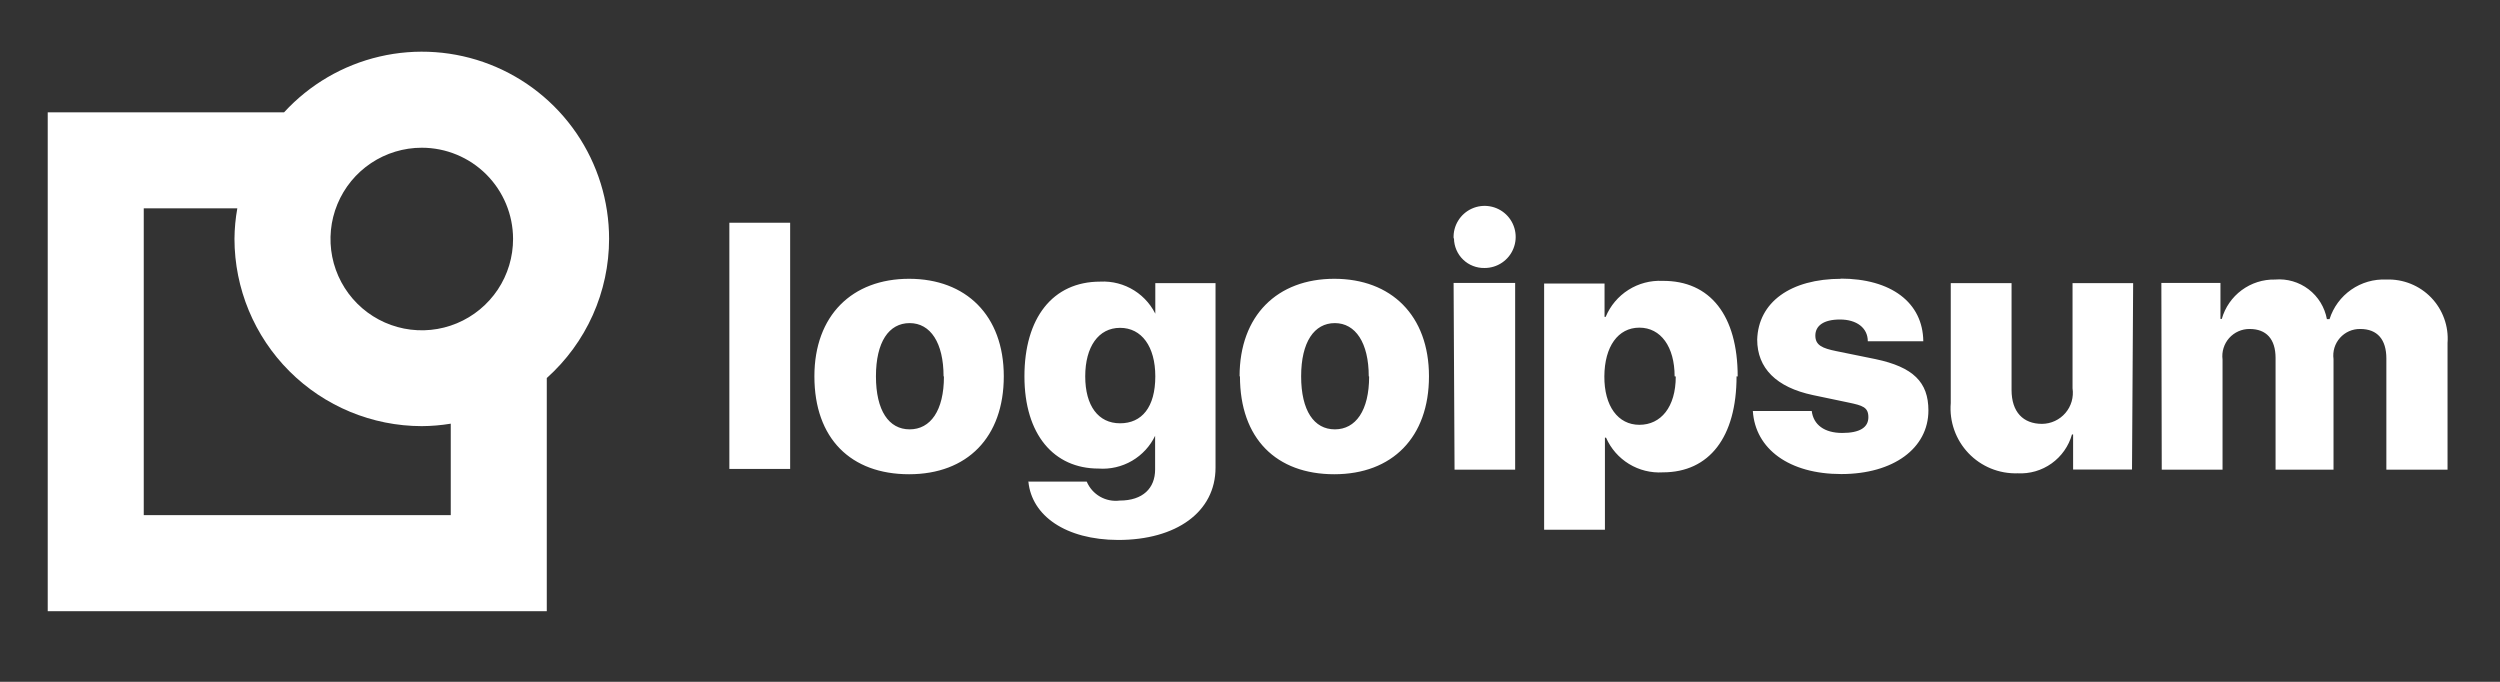 <svg width="132" height="36" viewBox="0 0 132 36" fill="none" xmlns="http://www.w3.org/2000/svg">
<rect x="0" y="0" width="132" height="36" fill="#333333" stroke="none"/>
<path d="M38.51 11.76H41.72V24.76H38.51V11.76ZM43 19.87C43 16.65 45 14.72 48 14.72C51 14.72 53 16.65 53 19.87C53 23.09 51.07 25.04 48 25.04C44.93 25.04 43 23.16 43 19.87ZM49.82 19.87C49.82 18.1 49.13 17.06 48.03 17.06C46.93 17.06 46.25 18.06 46.25 19.87C46.25 21.68 46.93 22.67 48.03 22.67C49.13 22.67 49.84 21.68 49.84 19.88L49.82 19.87ZM54.28 25.43H57.38C57.521 25.764 57.767 26.042 58.082 26.223C58.396 26.403 58.76 26.476 59.12 26.43C60.35 26.43 60.99 25.77 60.99 24.79V22.99H61C60.735 23.551 60.306 24.018 59.771 24.33C59.236 24.642 58.618 24.785 58 24.74C55.65 24.74 54.09 22.95 54.09 19.87C54.09 16.79 55.58 14.87 58.09 14.87C58.724 14.836 59.353 15 59.89 15.338C60.428 15.677 60.847 16.174 61.09 16.76H61V14.95H64.18V24.69C64.18 27.04 62.1 28.51 59.04 28.51C56.26 28.5 54.48 27.23 54.3 25.44L54.28 25.43ZM61 19.87C61 18.3 60.28 17.31 59.14 17.31C58 17.31 57.3 18.31 57.3 19.87C57.3 21.43 57.99 22.35 59.14 22.35C60.29 22.35 61 21.5 61 19.87ZM65.45 19.87C65.45 16.65 67.45 14.72 70.45 14.72C73.45 14.72 75.45 16.65 75.45 19.87C75.45 23.09 73.51 25.04 70.45 25.04C67.39 25.04 65.47 23.16 65.47 19.87H65.45ZM72.27 19.87C72.27 18.1 71.57 17.06 70.48 17.06C69.39 17.06 68.7 18.06 68.7 19.87C68.7 21.68 69.38 22.67 70.48 22.67C71.58 22.67 72.29 21.68 72.29 19.88L72.27 19.87ZM76.75 12.58C76.736 12.253 76.82 11.929 76.992 11.651C77.163 11.372 77.414 11.151 77.712 11.016C78.01 10.881 78.342 10.838 78.665 10.894C78.987 10.949 79.286 11.099 79.522 11.325C79.759 11.552 79.922 11.844 79.991 12.164C80.06 12.483 80.032 12.817 79.91 13.12C79.789 13.424 79.579 13.685 79.308 13.868C79.037 14.052 78.717 14.15 78.39 14.15C78.181 14.155 77.972 14.119 77.778 14.043C77.582 13.968 77.404 13.854 77.254 13.709C77.103 13.564 76.983 13.39 76.9 13.198C76.817 13.006 76.772 12.799 76.77 12.59L76.75 12.58ZM76.75 14.94H80V24.8H76.8L76.75 14.94ZM91.69 19.87C91.69 23.08 90.25 24.94 87.8 24.94C87.173 24.979 86.549 24.824 86.012 24.497C85.476 24.169 85.052 23.686 84.8 23.11H84.74V27.97H81.53V14.97H84.72V16.73H84.78C85.024 16.143 85.443 15.646 85.98 15.306C86.516 14.966 87.145 14.8 87.78 14.83C90.3 14.81 91.75 16.66 91.75 19.88L91.69 19.87ZM88.42 19.87C88.42 18.31 87.69 17.3 86.56 17.3C85.43 17.3 84.72 18.3 84.71 19.87C84.7 21.44 85.43 22.43 86.56 22.43C87.69 22.43 88.48 21.5 88.48 19.88L88.42 19.87ZM97.17 14.71C99.86 14.71 101.53 15.98 101.55 18.02H98.62C98.62 17.31 98.03 16.87 97.15 16.87C96.27 16.87 95.85 17.21 95.85 17.72C95.85 18.23 96.22 18.39 96.96 18.54L99.02 18.96C101.02 19.38 101.82 20.18 101.82 21.67C101.82 23.67 99.97 25.03 97.22 25.03C94.47 25.03 92.68 23.71 92.55 21.7H95.66C95.75 22.43 96.33 22.86 97.27 22.86C98.21 22.86 98.65 22.56 98.65 22.03C98.65 21.5 98.35 21.41 97.58 21.25L95.72 20.86C93.79 20.45 92.78 19.44 92.78 17.93C92.84 15.97 94.52 14.72 97.23 14.72L97.17 14.71ZM112.57 24.79H109.46V22.94H109.4C109.226 23.557 108.847 24.096 108.325 24.469C107.803 24.842 107.17 25.026 106.53 24.99C106.047 25.006 105.565 24.919 105.118 24.736C104.671 24.552 104.267 24.277 103.934 23.926C103.6 23.576 103.345 23.159 103.184 22.703C103.023 22.247 102.96 21.762 103 21.28V14.95H106.21V20.59C106.21 21.75 106.82 22.38 107.82 22.38C108.055 22.378 108.286 22.326 108.499 22.227C108.712 22.128 108.901 21.985 109.053 21.807C109.206 21.629 109.319 21.42 109.384 21.194C109.448 20.969 109.464 20.732 109.43 20.5V14.95H112.63L112.57 24.79ZM114.12 14.94H117.24V16.84H117.31C117.482 16.231 117.852 15.697 118.36 15.321C118.869 14.944 119.488 14.747 120.12 14.76C120.755 14.705 121.388 14.889 121.894 15.275C122.401 15.662 122.745 16.223 122.86 16.85H123C123.2 16.22 123.602 15.673 124.145 15.295C124.687 14.917 125.34 14.729 126 14.76C126.439 14.743 126.877 14.82 127.284 14.984C127.692 15.148 128.06 15.396 128.365 15.712C128.67 16.029 128.904 16.406 129.053 16.819C129.203 17.232 129.263 17.672 129.23 18.11V24.8H126V18.93C126 17.93 125.53 17.37 124.62 17.37C124.418 17.367 124.218 17.407 124.033 17.488C123.848 17.57 123.684 17.69 123.55 17.841C123.416 17.992 123.316 18.17 123.257 18.363C123.199 18.557 123.183 18.76 123.21 18.96V24.8H120.15V18.9C120.15 17.9 119.66 17.37 118.78 17.37C118.576 17.369 118.374 17.41 118.188 17.493C118.001 17.576 117.835 17.698 117.699 17.85C117.564 18.003 117.463 18.183 117.403 18.377C117.342 18.572 117.324 18.778 117.35 18.98V24.8H114.14L114.12 14.94Z" fill="white"/>
<path d="M32.16 12.61C32.16 10.62 31.559 8.676 30.436 7.033C29.312 5.39 27.719 4.125 25.864 3.402C24.009 2.68 21.98 2.535 20.041 2.986C18.103 3.437 16.346 4.463 15 5.93H2.52V32.27H28.87V19.96C29.904 19.035 30.732 17.902 31.299 16.636C31.866 15.369 32.159 13.998 32.16 12.61ZM27.09 12.61C27.092 13.564 26.811 14.497 26.283 15.291C25.754 16.084 25.002 16.704 24.122 17.07C23.241 17.437 22.271 17.534 21.336 17.349C20.4 17.164 19.54 16.706 18.865 16.032C18.19 15.358 17.73 14.499 17.543 13.564C17.357 12.629 17.451 11.659 17.816 10.778C18.18 9.896 18.798 9.143 19.591 8.613C20.384 8.083 21.316 7.8 22.27 7.8C23.547 7.8 24.771 8.306 25.675 9.208C26.578 10.11 27.087 11.333 27.09 12.61ZM23.8 27.2H7.59V11H12.53C12.435 11.531 12.384 12.07 12.38 12.61C12.383 15.232 13.425 17.746 15.28 19.6C17.134 21.454 19.648 22.497 22.27 22.5C22.783 22.497 23.294 22.454 23.8 22.37V27.2Z" fill="white"/>
</svg>
